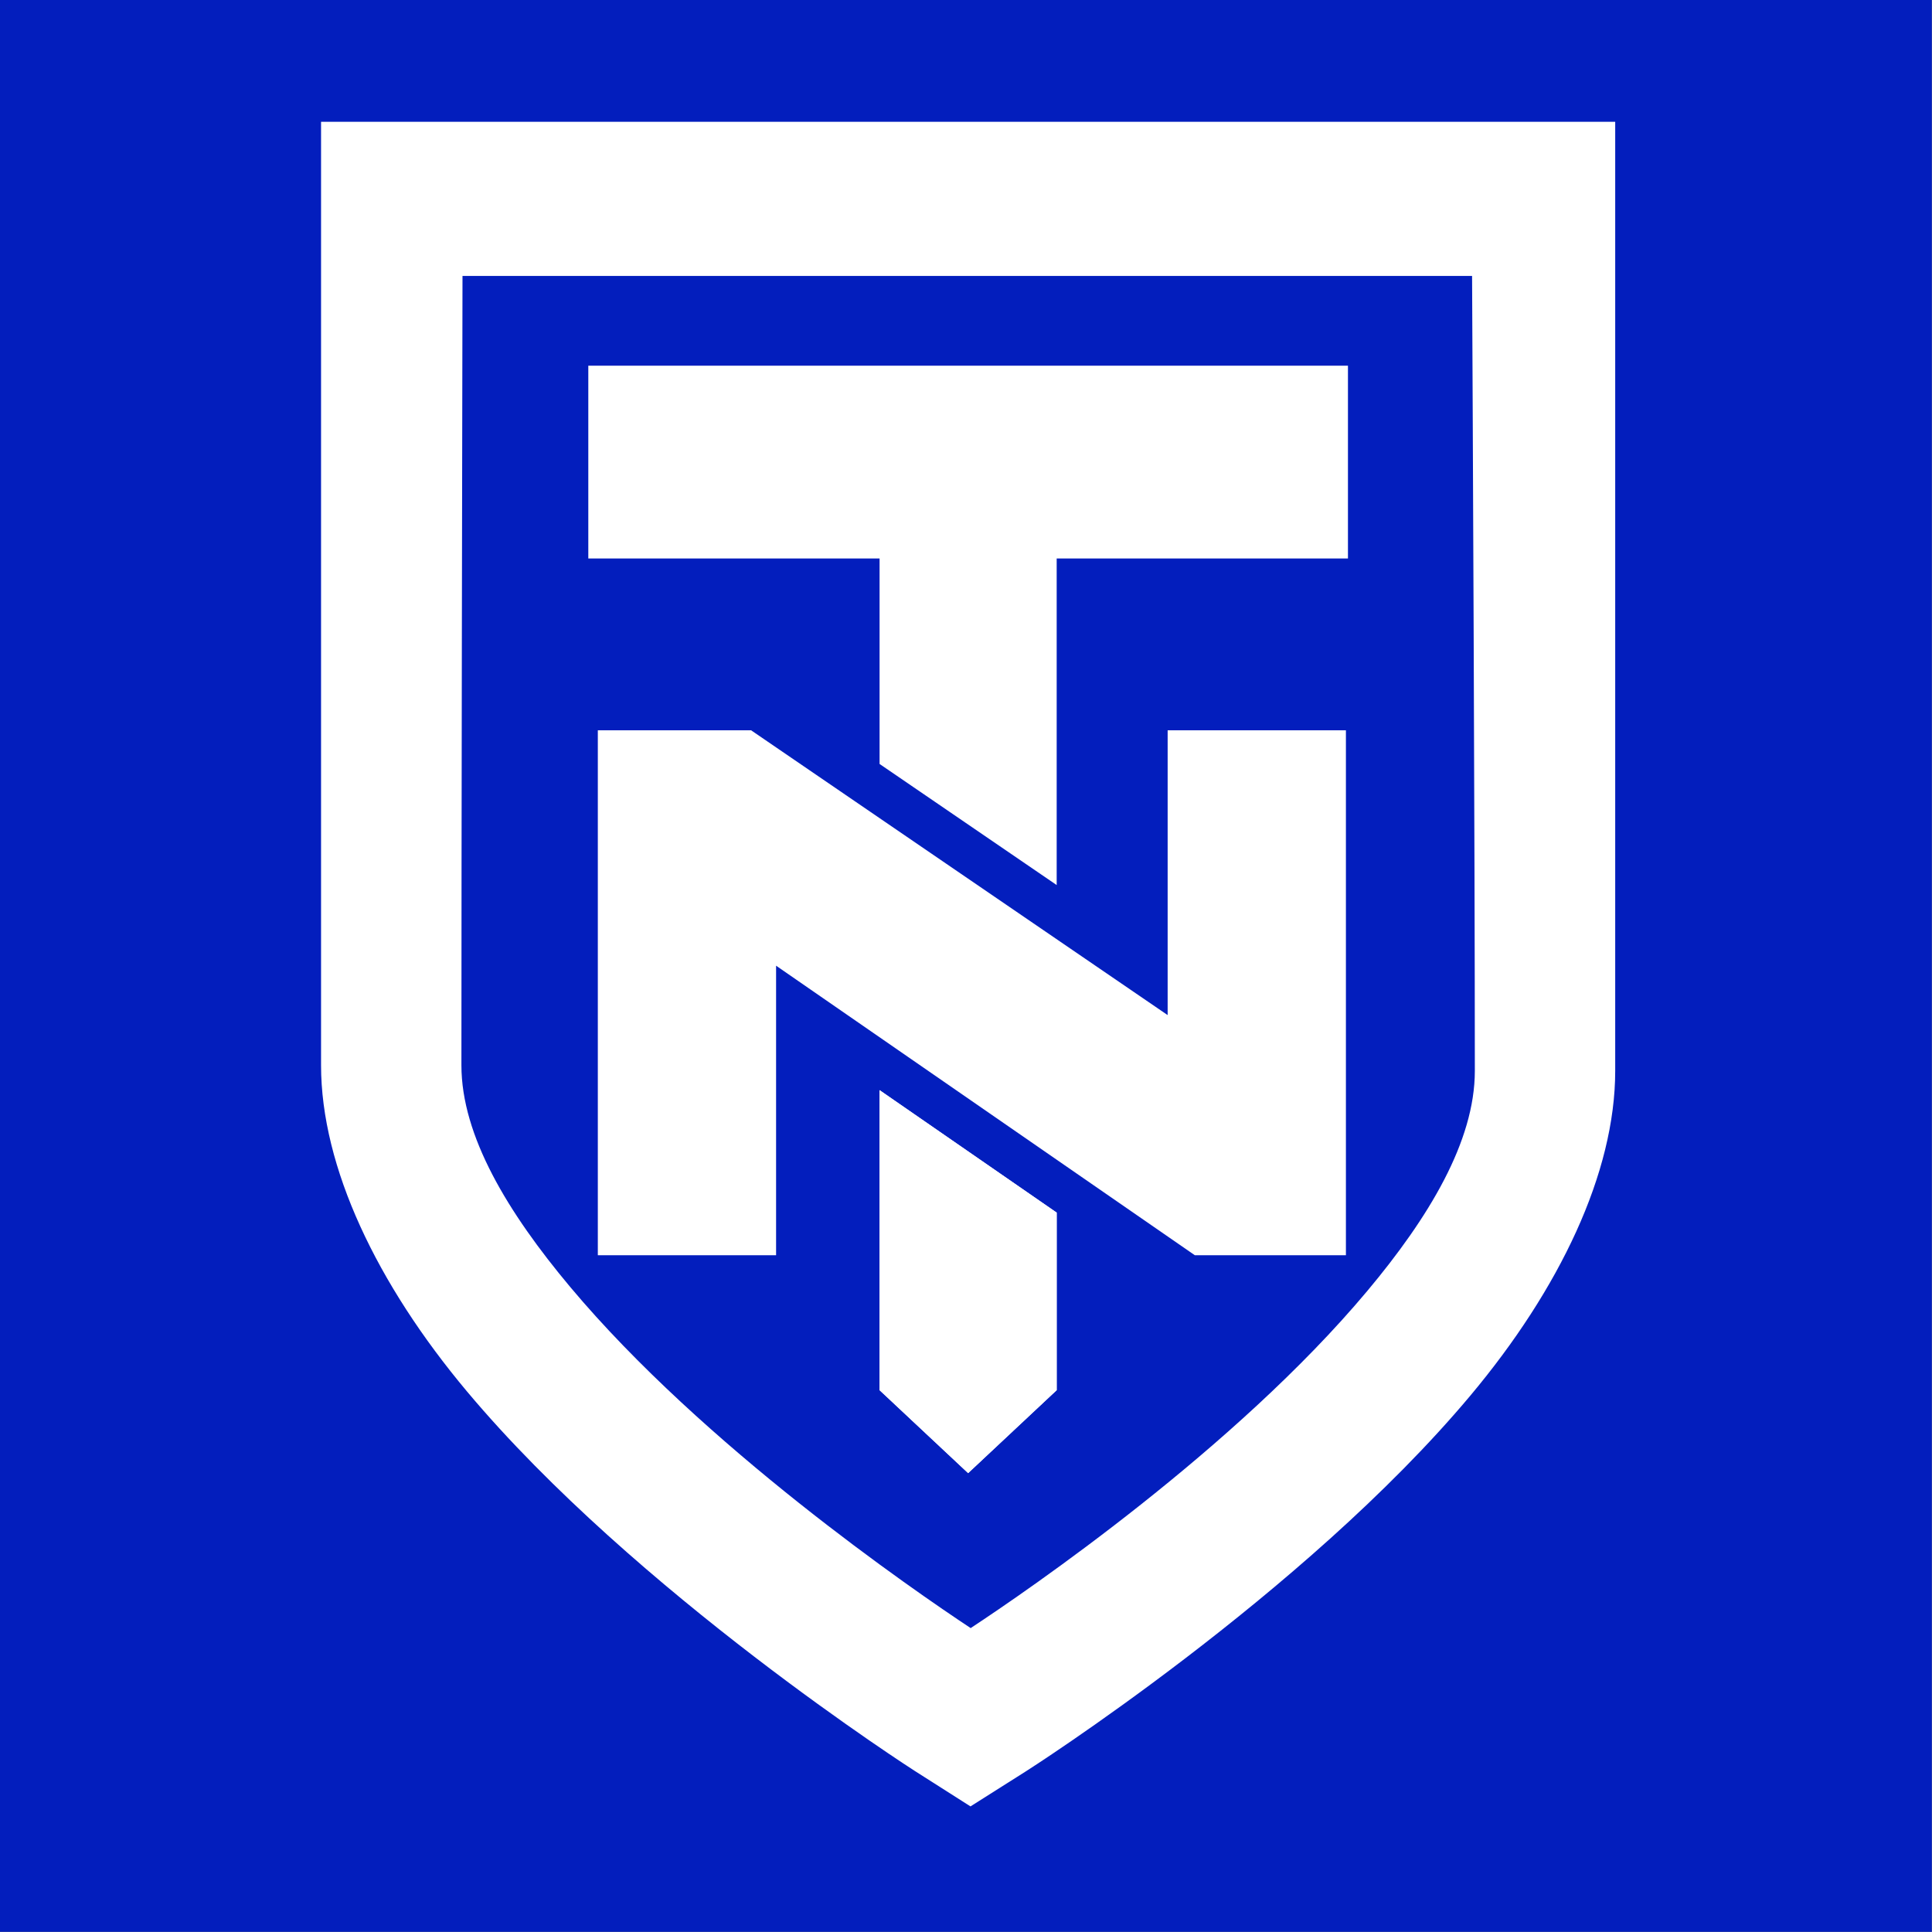 <svg style="fill-rule:evenodd;clip-rule:evenodd;stroke-linejoin:round;stroke-miterlimit:2;" xml:space="preserve" xmlns:xlink="http://www.w3.org/1999/xlink" xmlns="http://www.w3.org/2000/svg" version="1.1" viewBox="0 0 844 844" height="100%" width="100%">
    <rect x="0" y="0" width="844" height="844" fill="#808080" stroke="none"/>
    <g transform="matrix(1,0,0,1,0,-46.729)">
        <g>
            <g transform="matrix(1,0,0,1,1069.74,-971.97)">
                <rect style="fill:rgb(3,30,189);" height="843.92" width="843.92" y="1018.7" x="-1069.74"></rect>
            </g>
            <g transform="matrix(2.715,0,0,2.715,-387.479,-3327.68)">
                <g transform="matrix(0.104,0,0,0.112,203.034,1260.49)">
                    <path style="fill:white;" d="M1919,17.706L1919,1381.17C1919,1527.7 1832.94,1694.7 1695.04,1847.56C1436.88,2133.72 1007.26,2387.48 1007.23,2387.5L921.516,2437.88L835.924,2387.28L835.893,2387.27C835.893,2387.27 402.707,2129.99 142.413,1841.61C3.435,1687.63 -83.251,1519.72 -83.251,1373.14L-83.251,17.706L1919,17.706ZM135.591,239.178C135.221,414.797 133.916,1056.39 133.916,1373.14C133.916,1474.74 205.87,1584.88 302.198,1691.61C508.643,1920.33 833.138,2127.18 921.818,2181.72C1010,2127.75 1330.96,1924.02 1535.22,1697.6C1630.6,1591.88 1701.83,1482.52 1701.83,1381.17C1701.83,1064.69 1698.5,415.691 1697.56,239.178L135.591,239.178Z"></path>
                </g>
                <g transform="matrix(0.104,0,0,0.112,203.034,1260.49)">
                    <path style="fill:white;" d="M1268.62,1646.05L620.762,1230.09L620.762,1646.05L344.96,1646.05L344.96,891.909L582.101,891.909L1226.56,1301.05L1226.56,891.909L1502.37,891.909L1502.37,1646.05L1268.62,1646.05Z"></path>
                </g>
                <g transform="matrix(0.104,0,0,0.112,203.034,1260.49)">
                    <path style="fill:white;" d="M1054.88,1584.82L1054.88,1839.92L917.875,1959.09L780.867,1839.92L780.867,1408.89L1054.88,1584.82Z"></path>
                </g>
                <g transform="matrix(0.104,0,0,0.112,203.034,1260.49)">
                    <path style="fill:white;" d="M1054.88,1584.82L1054.88,1839.92L917.875,1959.09L780.867,1839.92L780.867,1408.89L1054.88,1584.82Z"></path>
                </g>
                <g transform="matrix(0.104,0,0,0.112,203.034,1260.49)">
                    <path style="fill:white;" d="M780.867,940.273L780.867,645.052L330.23,645.052L330.23,368.103L1505.52,368.103L1505.52,645.052L1054.88,645.052L1054.88,1114.23L780.867,940.273Z"></path>
                </g>
            </g>
        </g>
    </g>
</svg>
